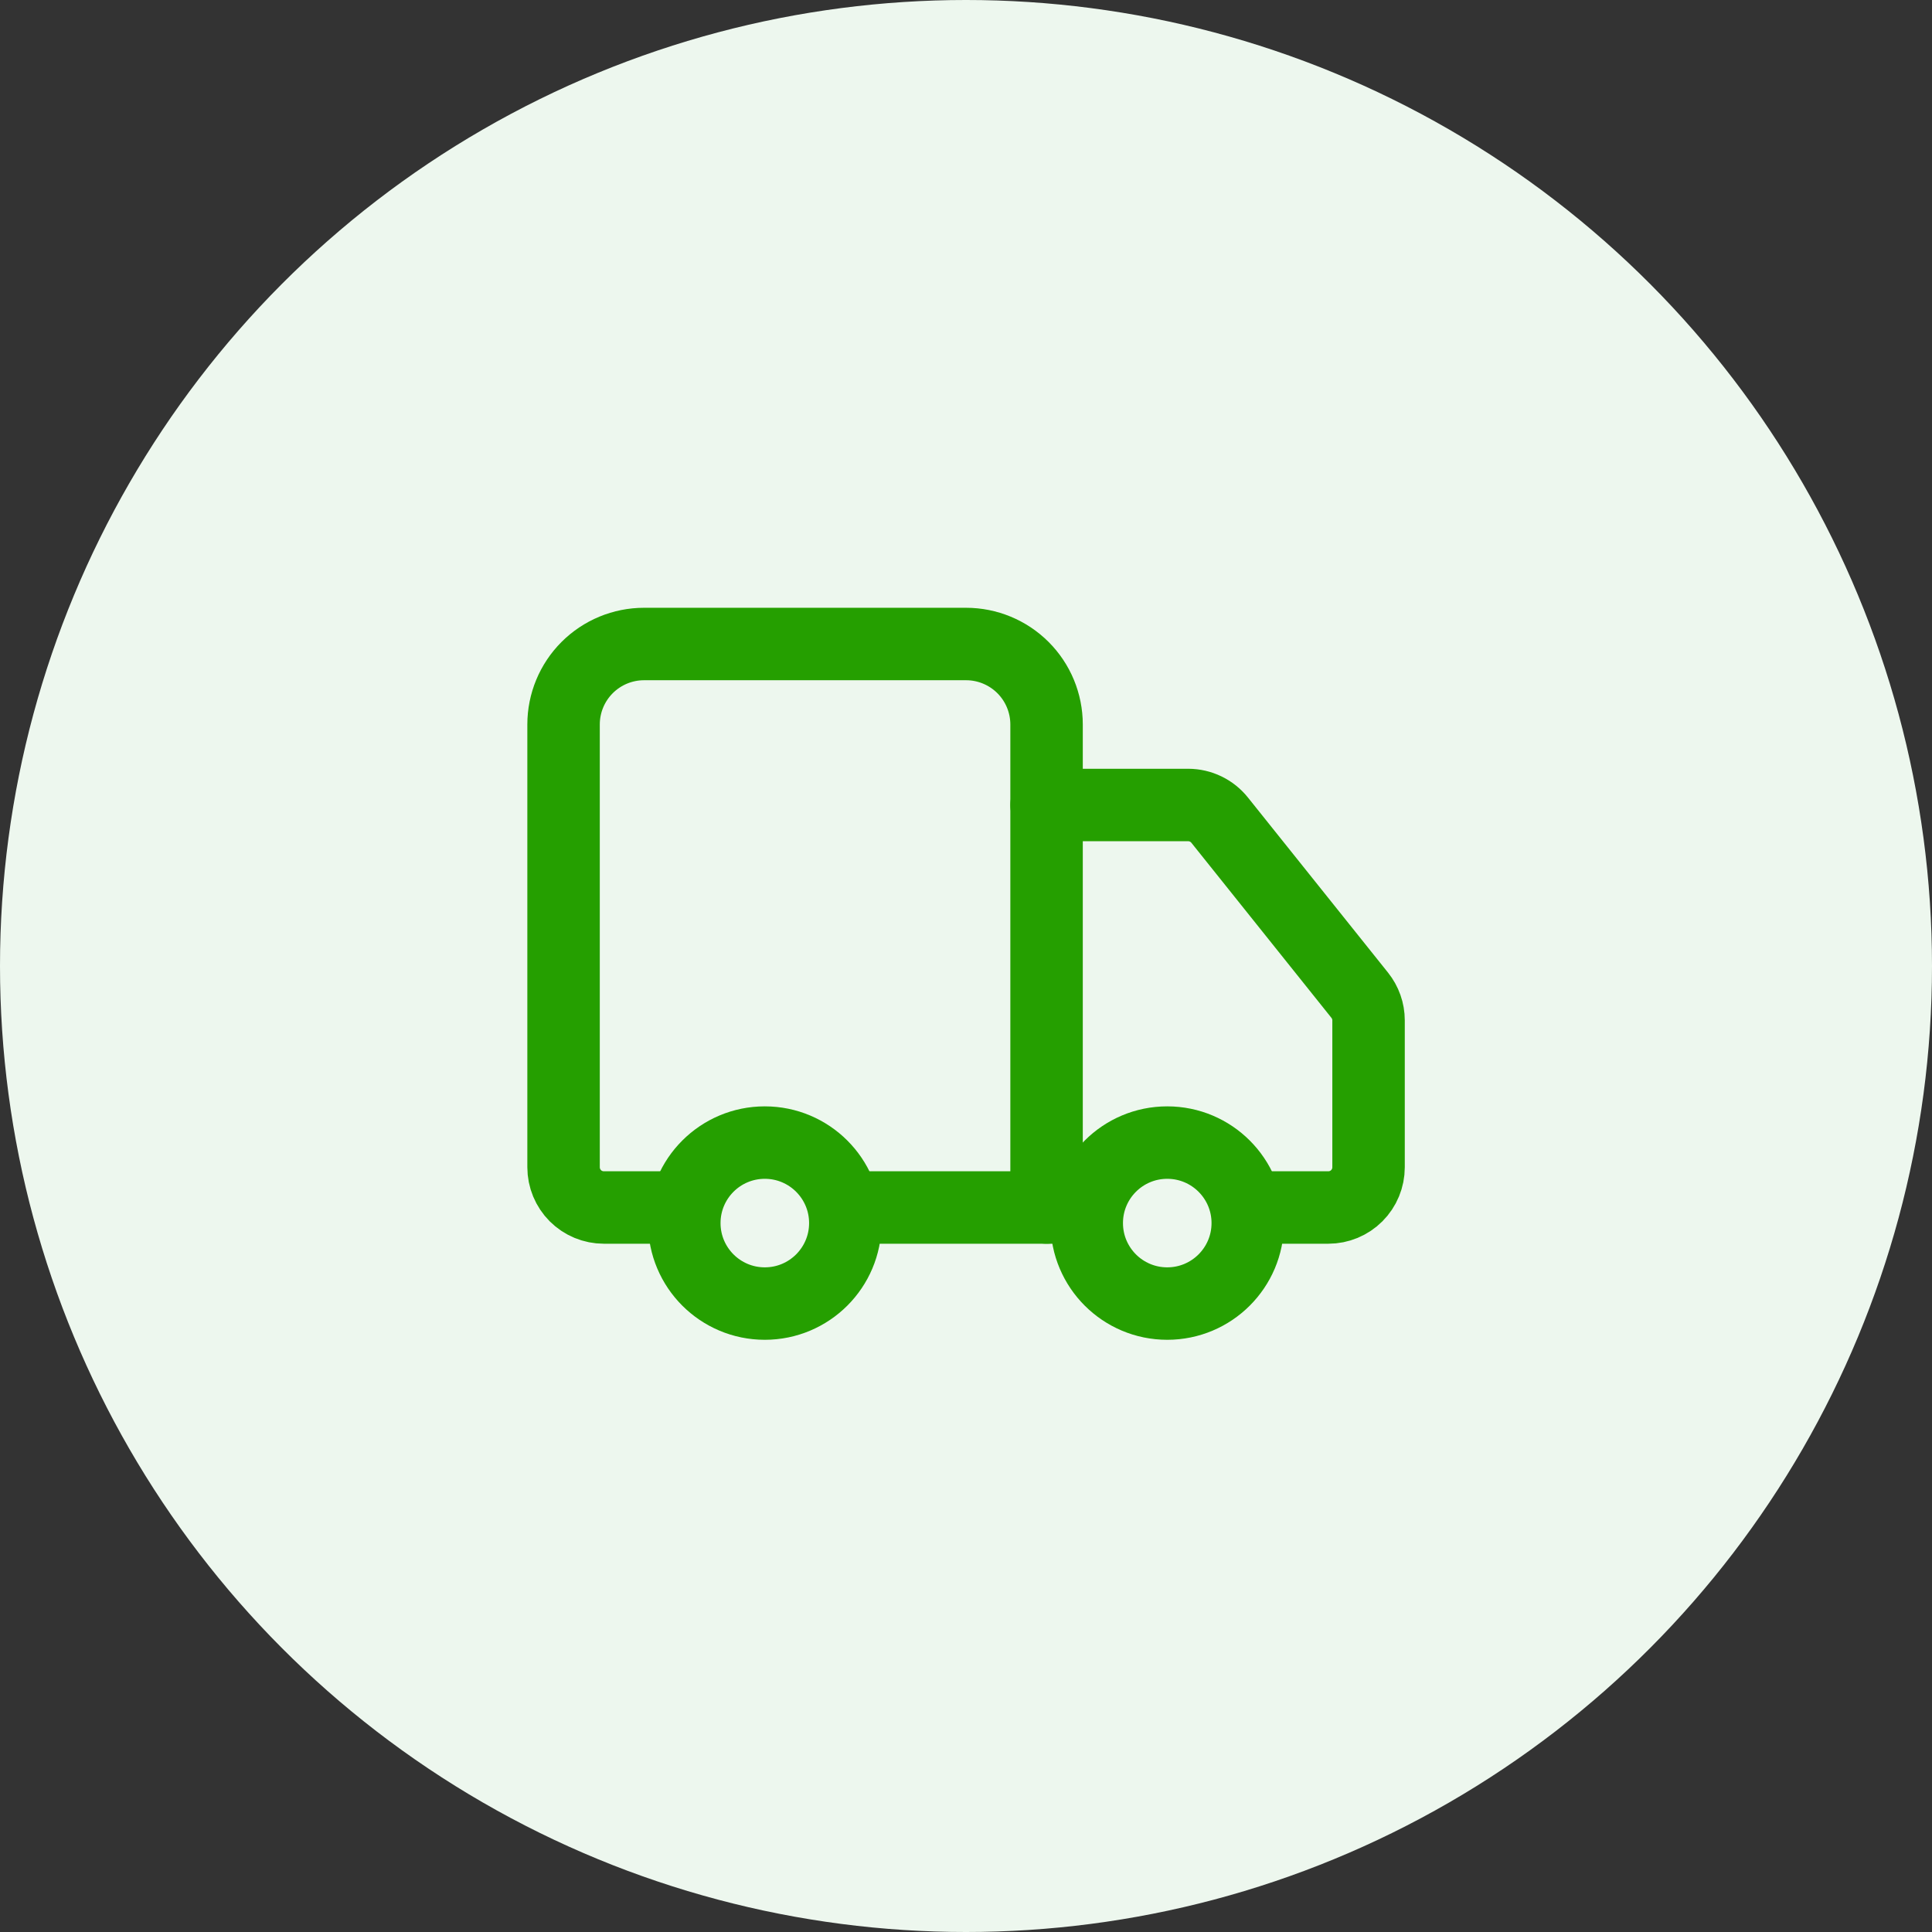 <svg width="80" height="80" viewBox="0 0 80 80" fill="none" xmlns="http://www.w3.org/2000/svg">
<rect x="0" y="0" width="80" height="80" fill="#333333" stroke="none"/>
<circle cx="40" cy="40" r="40" fill="#EDF7EE"/>
<path d="M43.336 50V30C43.336 29.116 42.985 28.268 42.36 27.643C41.734 27.018 40.887 26.667 40.003 26.667H26.669C25.785 26.667 24.937 27.018 24.312 27.643C23.687 28.268 23.336 29.116 23.336 30V48.333C23.336 48.775 23.512 49.199 23.824 49.512C24.137 49.824 24.561 50 25.003 50H28.336" stroke="#259F00" stroke-width="3" stroke-linecap="round" stroke-linejoin="round"/>
<path d="M45 50H35" stroke="#259F00" stroke-width="3" stroke-linecap="round" stroke-linejoin="round"/>
<path d="M51.669 50H55.003C55.445 50 55.869 49.824 56.181 49.512C56.494 49.199 56.669 48.775 56.669 48.333V42.25C56.669 41.872 56.539 41.505 56.303 41.21L50.503 33.96C50.347 33.765 50.149 33.607 49.924 33.499C49.699 33.39 49.452 33.334 49.203 33.333H43.336" stroke="#259F00" stroke-width="3" stroke-linecap="round" stroke-linejoin="round"/>
<path d="M48.333 53.978C50.174 53.978 51.667 52.486 51.667 50.645C51.667 48.804 50.174 47.312 48.333 47.312C46.492 47.312 45 48.804 45 50.645C45 52.486 46.492 53.978 48.333 53.978Z" stroke="#259F00" stroke-width="3" stroke-linecap="round" stroke-linejoin="round"/>
<path d="M31.669 53.978C33.51 53.978 35.003 52.486 35.003 50.645C35.003 48.804 33.51 47.312 31.669 47.312C29.828 47.312 28.336 48.804 28.336 50.645C28.336 52.486 29.828 53.978 31.669 53.978Z" stroke="#259F00" stroke-width="3" stroke-linecap="round" stroke-linejoin="round"/>
</svg>
